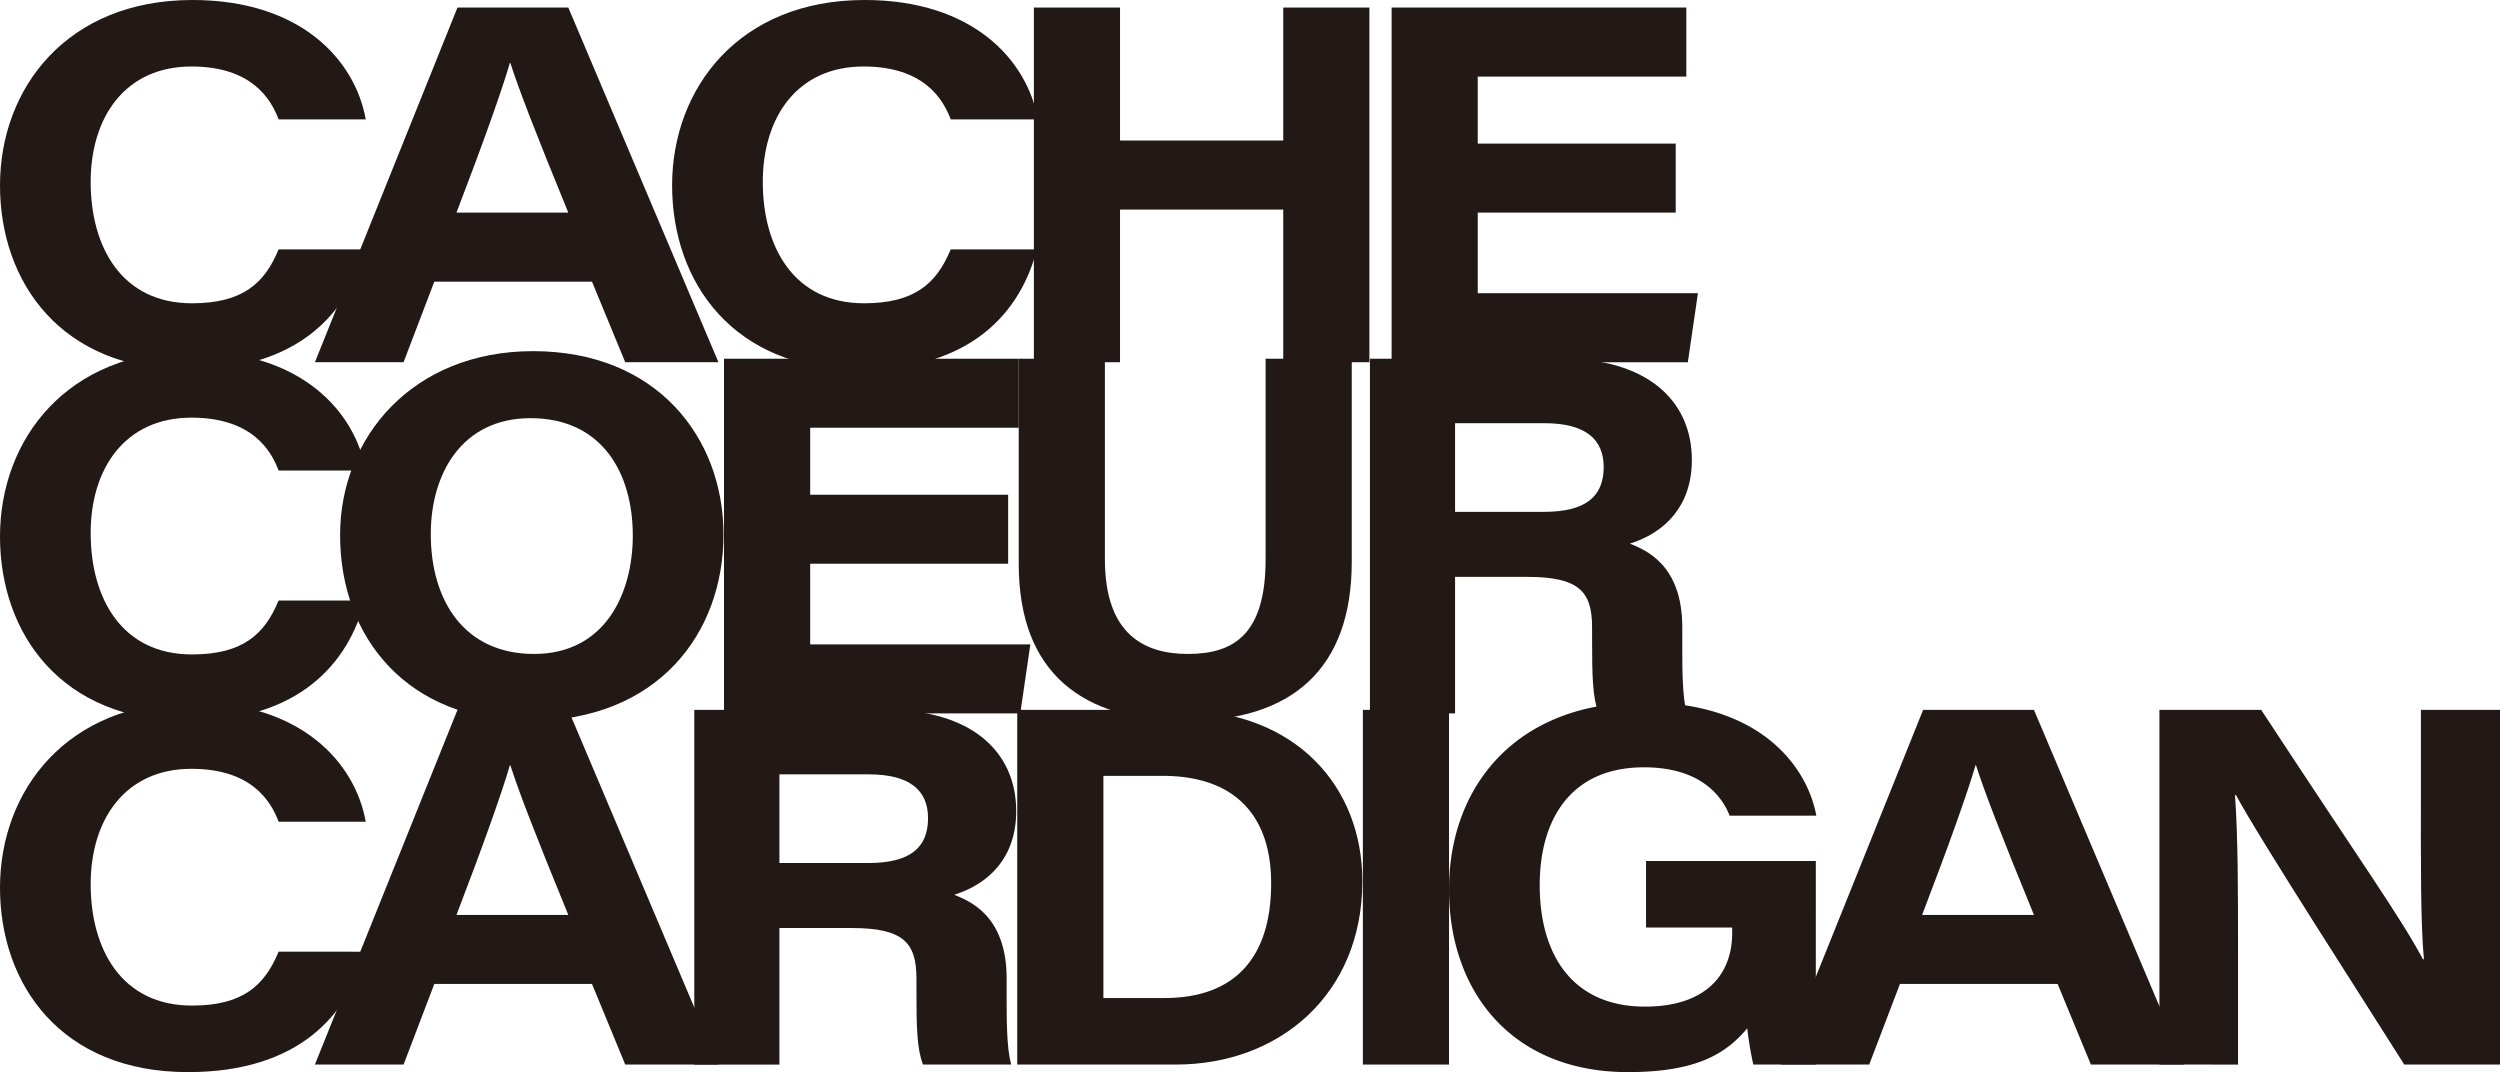 <svg id="グループ_589" data-name="グループ 589" xmlns="http://www.w3.org/2000/svg" xmlns:xlink="http://www.w3.org/1999/xlink" width="419.259" height="179.796" viewBox="0 0 419.259 179.796">
  <defs>
    <clipPath id="clip-path">
      <rect id="長方形_241" data-name="長方形 241" width="419.259" height="179.796" fill="none"/>
    </clipPath>
  </defs>
  <g id="グループ_588" data-name="グループ 588" clip-path="url(#clip-path)">
    <path id="パス_1863" data-name="パス 1863" d="M61.17,41.823C58.467,52.3,50.186,62.015,31.515,62.015,10.224,62.015,0,47.315,0,31.092,0,14.785,11.237,0,32.275,0c18.25,0,27.29,10.138,29.064,20.024H46.723c-1.267-3.379-4.478-8.872-14.617-8.872-11.152,0-16.9,8.535-16.9,19.349,0,10.983,5.238,20.361,16.981,20.361,8.45,0,12.167-3.294,14.533-9.04Z" fill="#221815"/>
    <path id="パス_1864" data-name="パス 1864" d="M71.5,47.2,66.343,60.715H51.473L75.384,1.235H93.971l25.179,59.48H103.518L97.943,47.2ZM93.971,35.623c-5.575-13.6-8.279-20.615-9.716-25.094H84.17c-1.267,4.393-4.477,13.434-8.954,25.094Z" transform="translate(1.336 0.032)" fill="#221815"/>
    <path id="パス_1865" data-name="パス 1865" d="M171.035,41.823c-2.7,10.476-10.984,20.193-29.655,20.193-21.291,0-31.515-14.7-31.515-30.923C109.865,14.785,121.1,0,142.14,0c18.25,0,27.29,10.138,29.064,20.024H156.588c-1.267-3.379-4.478-8.872-14.617-8.872-11.152,0-16.9,8.535-16.9,19.349,0,10.983,5.238,20.361,16.981,20.361,8.45,0,12.167-3.294,14.533-9.04Z" transform="translate(2.851)" fill="#221815"/>
    <path id="パス_1866" data-name="パス 1866" d="M169,1.235h14.448v22.3h27.373V1.235h14.447v59.48H210.819v-25.6H183.446v25.6H169Z" transform="translate(4.385 0.032)" fill="#221815"/>
    <path id="パス_1867" data-name="パス 1867" d="M275.123,35.623h-33.2V49.141h36.922l-1.69,11.575h-49.68V1.235H276.9V12.811H241.919V24.047h33.2Z" transform="translate(5.903 0.032)" fill="#221815"/>
    <path id="パス_1868" data-name="パス 1868" d="M61.17,99.223c-2.7,10.477-10.984,20.194-29.655,20.194C10.224,119.416,0,104.716,0,88.493,0,72.187,11.237,57.4,32.275,57.4c18.25,0,27.29,10.139,29.064,20.024H46.723c-1.267-3.381-4.478-8.871-14.617-8.871-11.152,0-16.9,8.533-16.9,19.347,0,10.984,5.238,20.363,16.981,20.363,8.45,0,12.167-3.3,14.533-9.042Z" transform="translate(0 1.489)" fill="#221815"/>
    <path id="パス_1869" data-name="パス 1869" d="M119.888,88.156c0,16.56-10.984,31.261-32.613,31.261-20.194,0-31.683-13.771-31.683-31.177,0-16.392,12.167-30.839,32.359-30.839,20.784,0,31.937,14.533,31.937,30.755M70.8,88.071c0,11.237,5.661,20.11,17.32,20.11,11.913,0,16.56-10.139,16.56-19.856,0-10.476-5.153-19.685-17.151-19.685-11.576,0-16.729,9.377-16.729,19.431" transform="translate(1.443 1.489)" fill="#221815"/>
    <path id="パス_1870" data-name="パス 1870" d="M166,93.023H132.8v13.519h36.921l-1.69,11.575H118.347V58.636h49.426V70.212H132.8V81.449H166Z" transform="translate(3.071 1.522)" fill="#221815"/>
    <path id="パス_1871" data-name="パス 1871" d="M180.974,58.637V92.263c0,12.674,6.675,15.885,13.941,15.885,7.773,0,13.011-3.381,13.011-15.885V58.637h14.447V92.686c0,18.081-10.138,26.7-27.8,26.7-17.151,0-28.05-7.858-28.05-26.361V58.637Z" transform="translate(4.321 1.522)" fill="#221815"/>
    <path id="パス_1872" data-name="パス 1872" d="M238.209,95.22v22.9H223.931V58.637h32.358c13.771,0,21.629,6.759,21.629,16.983,0,7.688-4.477,12.166-10.392,14.025,2.45,1.015,8.787,3.378,8.787,14.025v2.958c0,4.14,0,8.7.76,11.49H262.288c-1.014-2.618-1.1-6.167-1.1-12.419v-2.028c0-6-2.2-8.449-10.9-8.449Zm0-10.9h14.87c7.012,0,10.054-2.535,10.054-7.519,0-4.732-3.126-7.351-9.97-7.351H238.209Z" transform="translate(5.811 1.522)" fill="#221815"/>
    <path id="パス_1873" data-name="パス 1873" d="M61.17,156.625c-2.7,10.476-10.984,20.193-29.655,20.193C10.224,176.817,0,162.117,0,145.894,0,129.587,11.237,114.8,32.275,114.8c18.25,0,27.29,10.138,29.064,20.024H46.723c-1.267-3.379-4.478-8.872-14.617-8.872-11.152,0-16.9,8.535-16.9,19.349,0,10.983,5.238,20.361,16.981,20.361,8.45,0,12.167-3.294,14.533-9.04Z" transform="translate(0 2.979)" fill="#221815"/>
    <path id="パス_1874" data-name="パス 1874" d="M71.5,162l-5.155,13.519H51.473l23.911-59.48H93.971l25.179,59.48H103.518L97.943,162Zm22.472-11.574c-5.575-13.6-8.279-20.615-9.716-25.094H84.17c-1.267,4.393-4.477,13.434-8.954,25.094Z" transform="translate(1.336 3.011)" fill="#221815"/>
    <path id="パス_1875" data-name="パス 1875" d="M127.767,152.621v22.9H113.489V116.038h32.358c13.771,0,21.629,6.759,21.629,16.983,0,7.688-4.477,12.166-10.392,14.024,2.45,1.015,8.787,3.38,8.787,14.026v2.957c0,4.14,0,8.7.76,11.491H151.846c-1.014-2.618-1.1-6.167-1.1-12.419V161.07c0-6-2.2-8.449-10.9-8.449Zm0-10.9h14.87c7.012,0,10.054-2.535,10.054-7.52,0-4.731-3.126-7.35-9.97-7.35H127.767Z" transform="translate(2.945 3.011)" fill="#221815"/>
    <path id="パス_1876" data-name="パス 1876" d="M166.28,116.038h26.868c20.024,0,31.008,13.01,31.008,28.727,0,19.01-13.941,30.753-31.262,30.753H166.28Zm14.448,48.327h10.223c11.66,0,17.912-6.591,17.912-19.263,0-10.984-5.745-17.827-17.743-18H180.728Z" transform="translate(4.315 3.011)" fill="#221815"/>
    <rect id="長方形_240" data-name="長方形 240" width="14.448" height="59.48" transform="translate(228.558 119.049)" fill="#221815"/>
    <path id="パス_1877" data-name="パス 1877" d="M298.369,175.55H287.891a57.092,57.092,0,0,1-1.014-6.084c-3.716,4.479-8.87,7.351-20.023,7.351-19.264,0-29.993-13.264-29.993-30.669s11.407-31.346,32.7-31.346c19.094,0,27.291,10.393,28.9,19.01H283.92c-1.182-3.041-4.646-8.11-14.363-8.11-12.251,0-17.488,8.7-17.488,19.77,0,11.66,5.491,20.362,17.659,20.362,10.053,0,14.616-5.238,14.616-12.335v-.93H269.9V141.416h28.473Z" transform="translate(6.146 2.979)" fill="#221815"/>
    <path id="パス_1878" data-name="パス 1878" d="M311.076,162l-5.154,13.519h-14.87l23.911-59.48H333.55l25.178,59.48H343.1L337.52,162Zm22.473-11.574c-5.576-13.6-8.279-20.615-9.716-25.094h-.085c-1.267,4.393-4.477,13.434-8.956,25.094Z" transform="translate(7.552 3.011)" fill="#221815"/>
    <path id="パス_1879" data-name="パス 1879" d="M352.985,175.518v-59.48h17.067c16.727,25.516,23.4,34.809,27.121,41.822h.168c-.591-6.252-.507-17.32-.507-27.12v-14.7H410.1v59.48H394.047c-5.576-8.87-24.67-38.442-28.219-45.2h-.169c.507,7.266.507,15.8.507,26.361v18.841Z" transform="translate(9.159 3.011)" fill="#221815"/>
  </g>
</svg>
